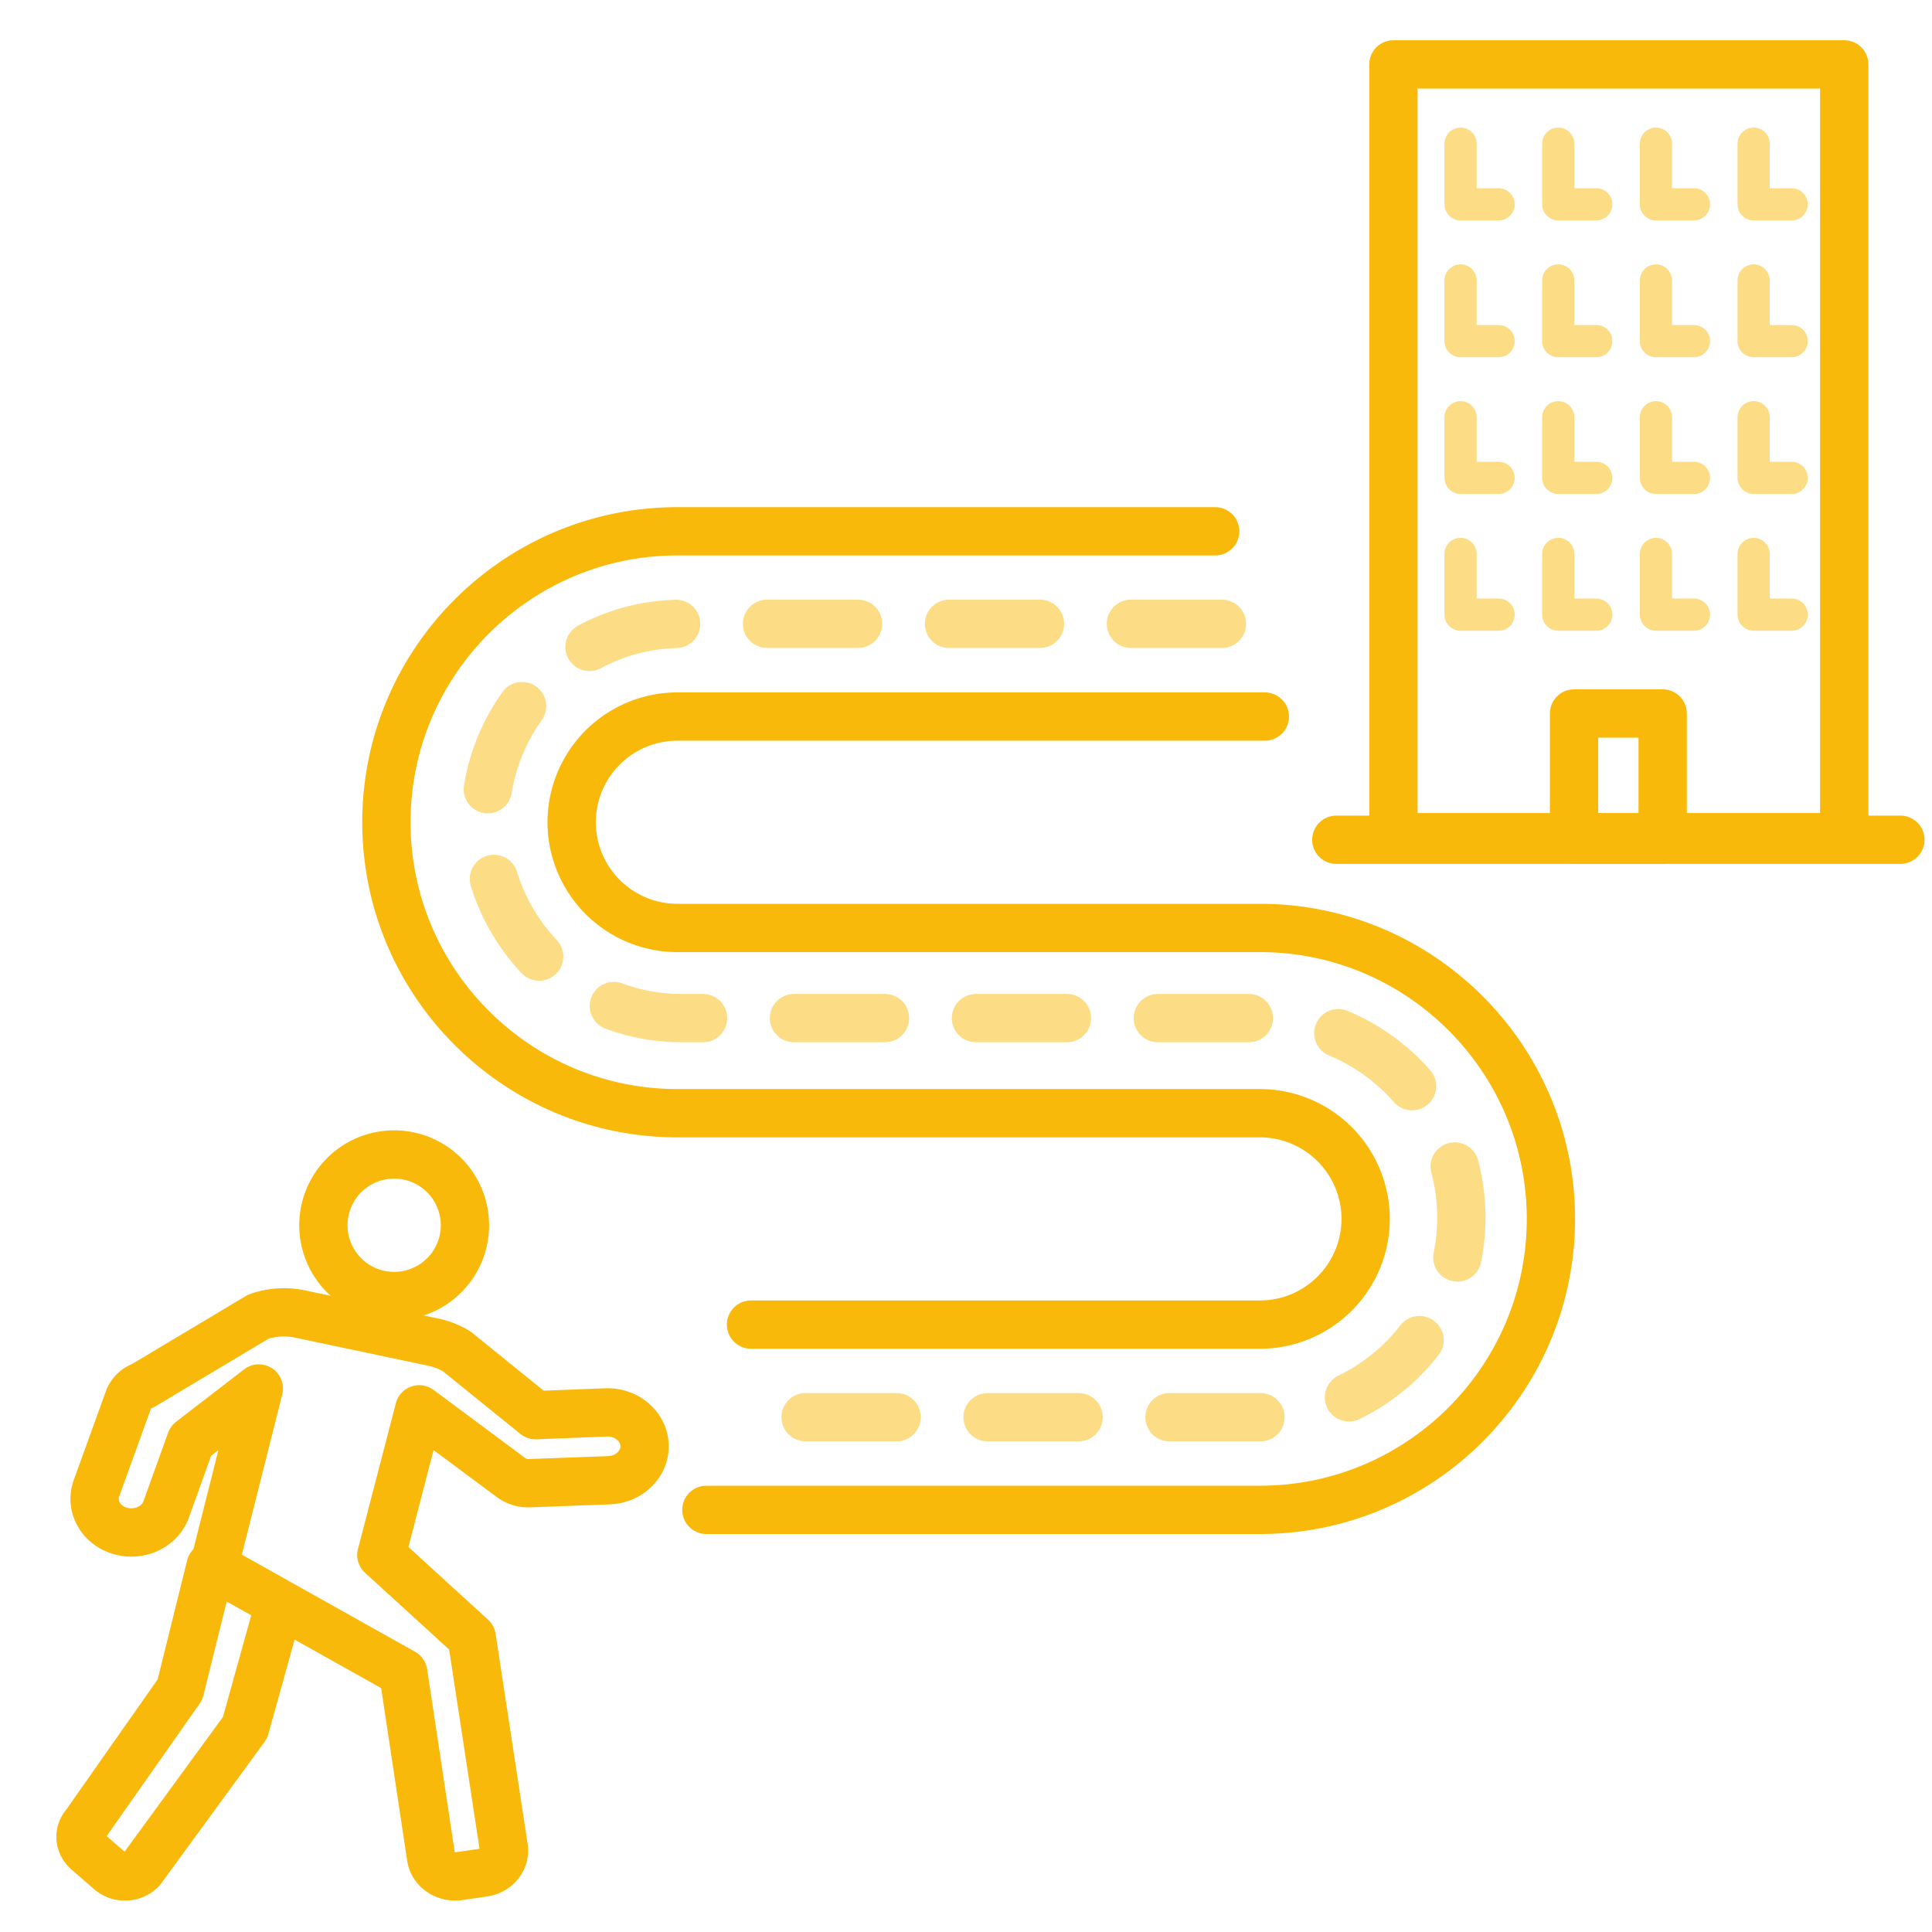 <svg xmlns="http://www.w3.org/2000/svg" width="120" height="120" fill="none"><path stroke="#F9B90B" stroke-linecap="round" stroke-linejoin="round" stroke-width="3" d="M83 52.158h35.037M114.549 4h-28v48h28z"/><path stroke="#F9B90B" stroke-linecap="round" stroke-linejoin="round" stroke-width="3" d="M103.272 44.316h-5.506v7.84h5.506z"/><path stroke="#FCDC85" stroke-linecap="round" stroke-linejoin="round" stroke-width="2" d="M90.718 8.924v3.768h2.363M96.785 8.924v3.768h2.363M102.853 8.924v3.768h2.363M108.921 8.924v3.768h2.363M90.718 17.42v3.768h2.363M96.785 17.42v3.768h2.363M102.853 17.42v3.768h2.363M108.921 17.42v3.768h2.363M90.718 25.914v3.768h2.363M96.785 25.914v3.768h2.363M102.853 25.914v3.768h2.363M108.921 25.914v3.768h2.363M90.718 34.406v3.769h2.363M96.785 34.406v3.769h2.363M102.853 34.406v3.769h2.363M108.921 34.406v3.769h2.363"/><path stroke="#F9B90B" stroke-linecap="round" stroke-linejoin="round" stroke-width="3" d="M25.235 80.434a4.396 4.396 0 1 0-1.567-8.651 4.396 4.396 0 0 0 1.567 8.651M17.263 99.967l-2.042 7.338-6.429 8.806c-.501.543-1.399.588-1.961.098l-1.412-1.227c-.513-.446-.561-1.176-.11-1.675l5.87-8.361 1.901-7.667"/><path stroke="#F9B90B" stroke-linecap="round" stroke-linejoin="round" stroke-width="3" d="m33.267 87.9-4.9-3.964a4.7 4.7 0 0 0-1.466-.576l-8.252-1.743a4.86 4.86 0 0 0-2.602.164l-7.162 4.28c-.42.148-.748.458-.894.849l-2 5.53c-.392 1.09.246 2.264 1.431 2.633 1.202.373 2.504-.22 2.901-1.324l1.528-4.251 4.225-3.256-2.838 11.263h.009l.007-.214 11.794 6.611 1.73 11.477c.13.756.906 1.271 1.73 1.152l1.52-.22c.825-.119 1.388-.829 1.258-1.583L29.3 101.707l-5.612-5.124 2.35-9.047 5.708 4.242c.32.239.725.362 1.137.346l4.948-.185c1.27-.05 2.256-1.033 2.202-2.195s-1.128-2.065-2.398-2.016l-4.37.17M46.648 82.274h31.61a6.573 6.573 0 0 0 6.565-6.565 6.573 6.573 0 0 0-6.565-6.566H42.072C32.106 69.143 24 61.037 24 51.072S32.106 33 42.072 33h33.404"/><path stroke="#F9B90B" stroke-linecap="round" stroke-linejoin="round" stroke-width="3" d="M78.561 44.506h-36.49a6.573 6.573 0 0 0-6.565 6.565 6.574 6.574 0 0 0 6.566 6.566h36.186c9.966 0 18.072 8.106 18.072 18.071S88.224 93.78 78.258 93.78H43.874"/><path stroke="#FCDC85" stroke-linecap="round" stroke-linejoin="round" stroke-width="3" d="M78.29 88.025h-5.65m-5.65 0h-5.65m-5.653 0h-5.65m38.13-4.788a12.46 12.46 0 0 1-4.38 3.556m6.568-14.341c.272 1.032.41 2.102.41 3.18 0 .83-.083 1.662-.247 2.47m-7.393-13.93a12.45 12.45 0 0 1 4.58 3.293m-15.787-4.229h5.65m-16.95 0h5.65m-16.951 0h5.65m-16.837-.75c1.348.498 2.765.75 4.215.75h1.32m-12.987-8.645a12.3 12.3 0 0 0 2.808 4.822m-1.06-15.554a12.3 12.3 0 0 0-2.127 5.16m11.695-10.267c-1.9.054-3.71.535-5.38 1.427m39.28-1.433h-5.65m-5.65 0h-5.65m-5.65 0h-5.651"/></svg>